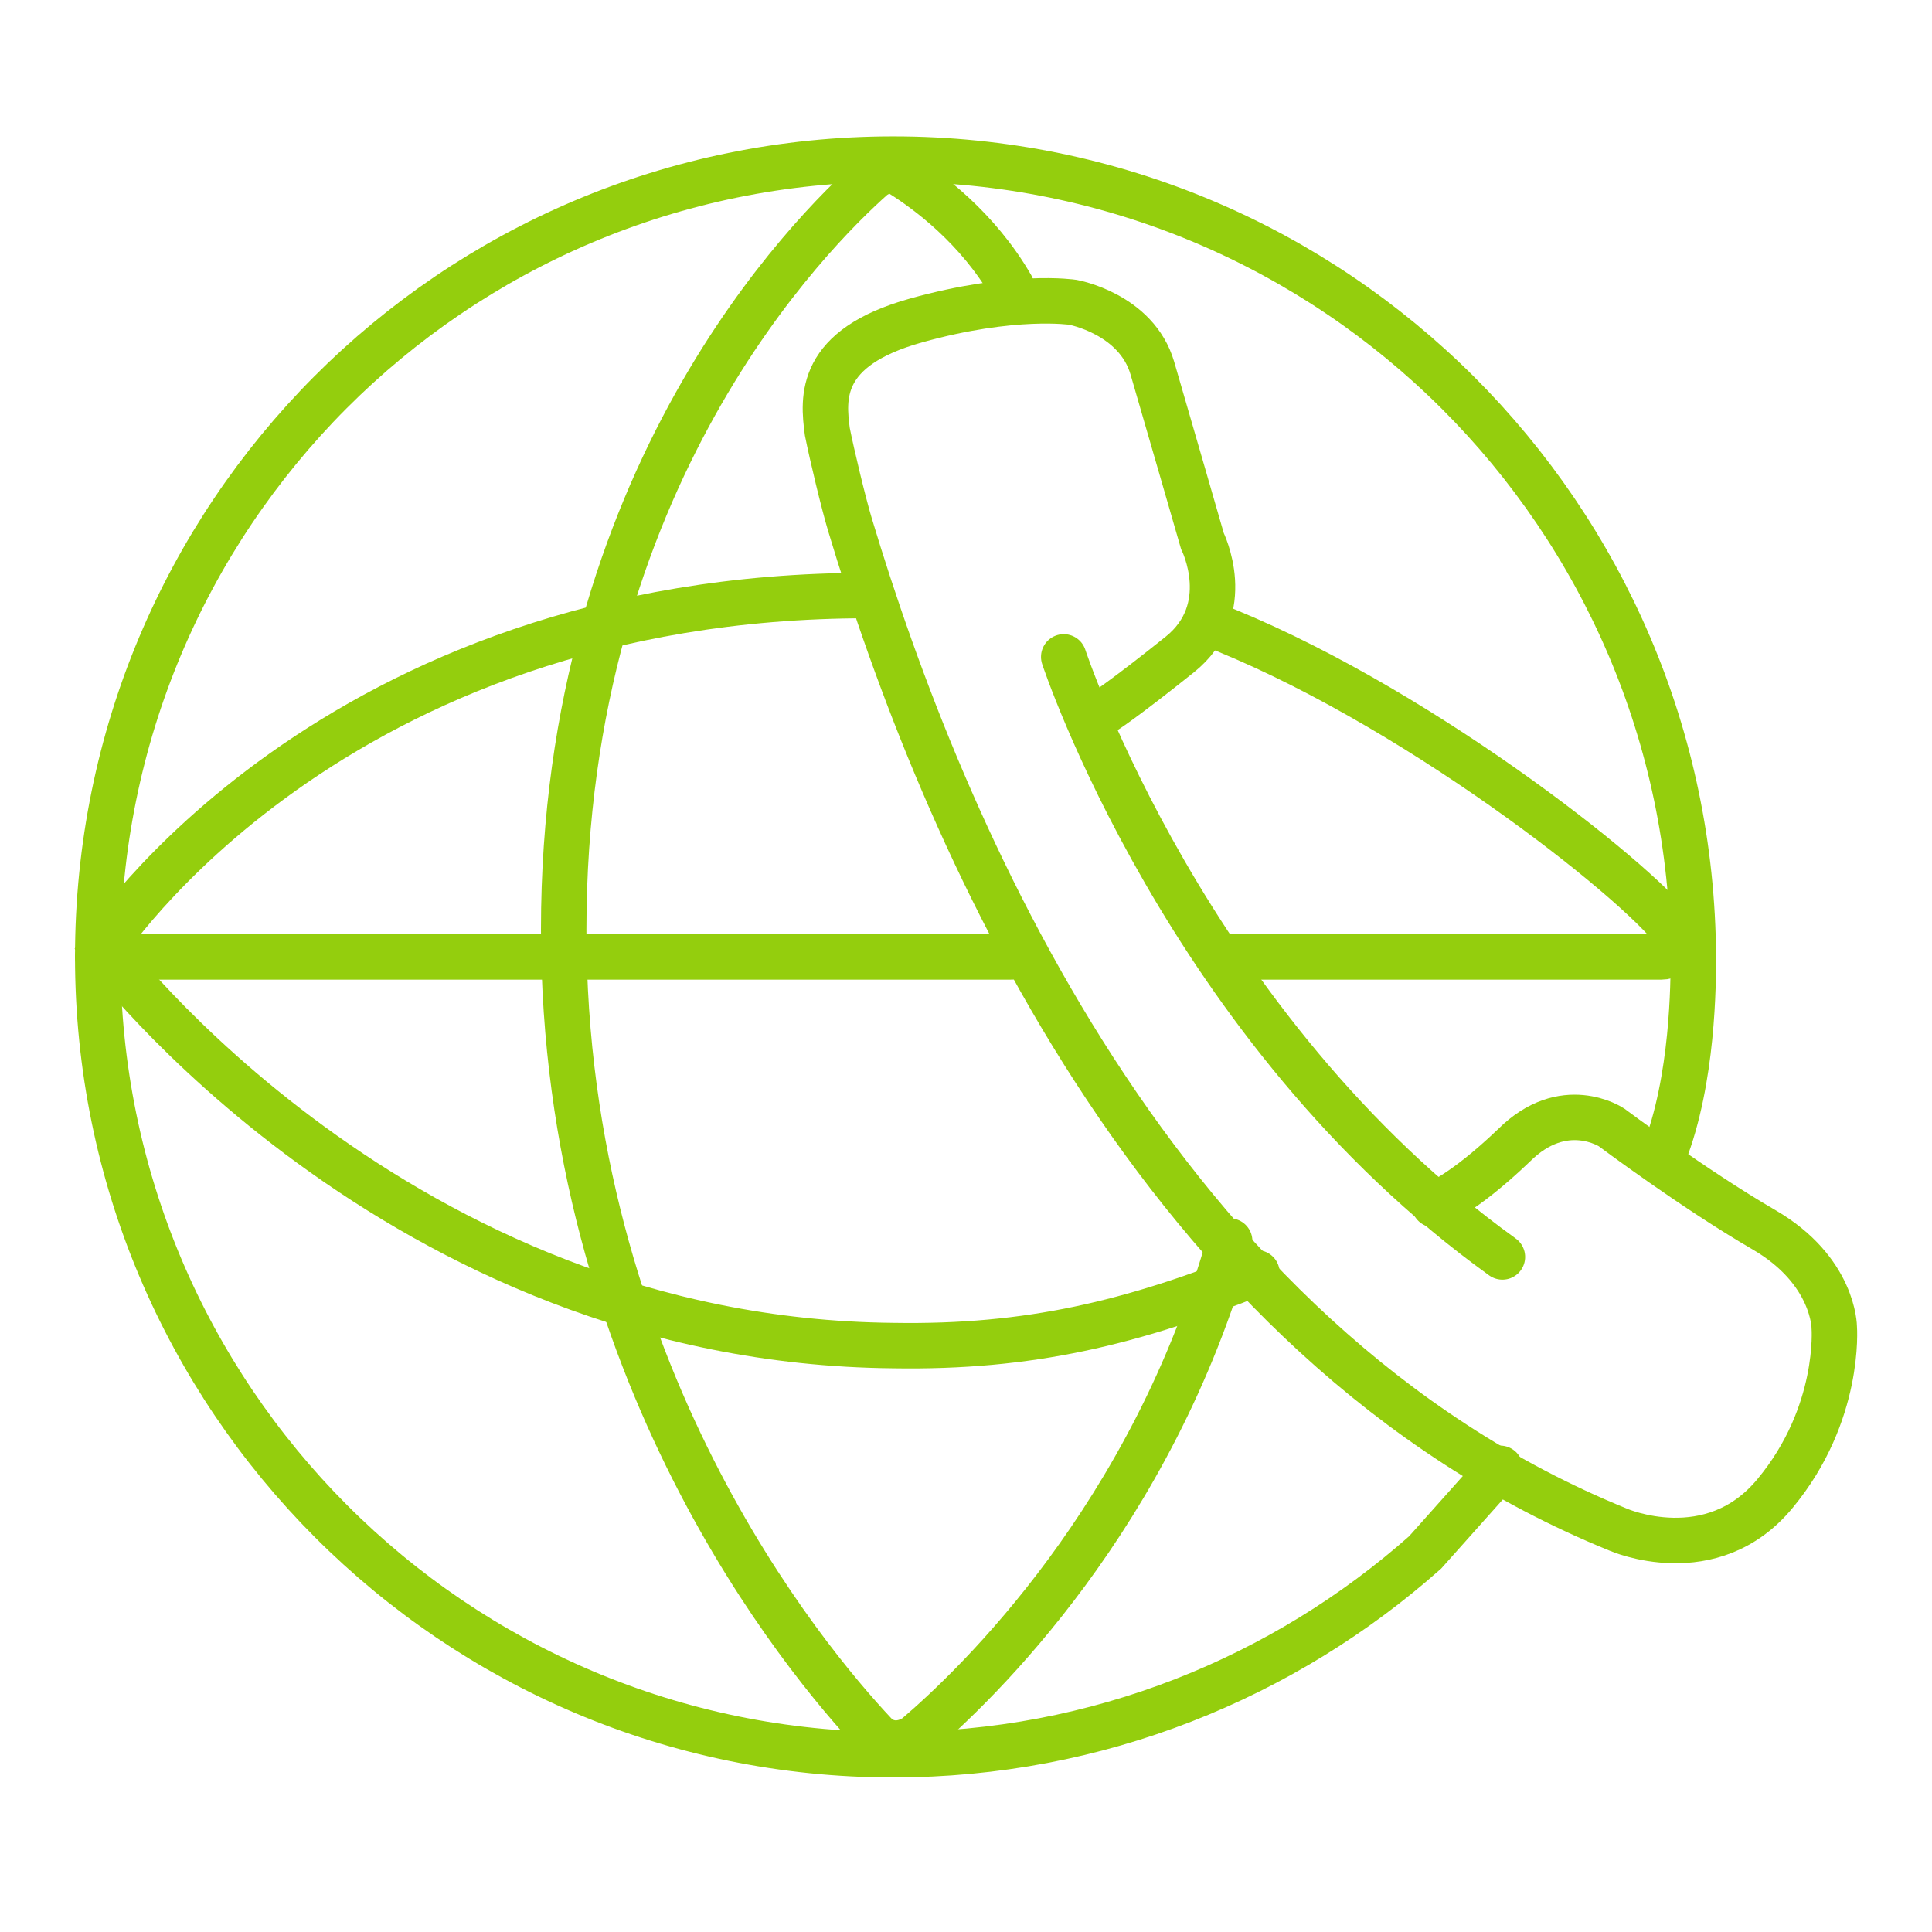 <?xml version="1.0" encoding="utf-8"?>
<!-- Generator: Adobe Illustrator 27.0.0, SVG Export Plug-In . SVG Version: 6.00 Build 0)  -->
<svg version="1.1" id="Capa_2_00000157278116637382598320000014508407407737226892_"
	 xmlns="http://www.w3.org/2000/svg" xmlns:xlink="http://www.w3.org/1999/xlink" x="0px" y="0px" viewBox="0 0 85 85"
	 style="enable-background:new 0 0 85 85;" xml:space="preserve">
<style type="text/css">
	.st0{fill:none;stroke:#94CE0D;stroke-width:2;stroke-linecap:round;stroke-miterlimit:10;}
</style>
<g>
	<g>
		<path class="st0" d="M63.1,53c0,0,1.2-0.4,3.5-2.6c2.2-2.2,4.3-0.8,4.3-0.8s3.6,2.7,6.7,4.5s3.1,4.3,3.1,4.3s0.3,3.8-2.6,7.3
			c-2.8,3.4-6.9,1.6-6.9,1.6c-20.4-8.3-29.8-30.9-33.8-44.2c-0.3-1-0.8-3.1-1-4.1c-0.2-1.5-0.4-3.7,3.9-4.9s6.9-0.8,6.9-0.8
			s2.8,0.5,3.5,2.9s2.2,7.6,2.2,7.6s1.5,3-1,5s-3.3,2.5-3.3,2.5"/>
		<path class="st0" d="M46.8,28.9c0,0,5.4,16.4,19.3,26.4"/>
	</g>
	<g>
		<g>
			<path class="st0" d="M73.2,50.8c1.3-3.3,1.3-7.6,1.3-8.7C74.4,22.7,58.7,7,39.3,7S4.3,22.7,4.3,42.1S20,77.2,39.3,77.2
				c9,0,17.2-3.4,23.4-8.9l3.3-3.7"/>
			<path class="st0" d="M44.5,12.6C43,10,40.8,8.4,39.7,7.7c-0.4-0.3-0.9-0.2-1.3,0.1C35.7,10.2,24.8,21,24.8,40.9
				c0,19.4,10.6,32.1,13.7,35.4c0.5,0.5,1.2,0.5,1.8,0.1c2.7-2.3,10.4-9.7,13.8-21.8"/>
			<path class="st0" d="M38.2,26.2c-23.7,0-33.7,15.5-33.7,15.5s12.9,17.3,34.8,17.5c6,0.1,10.5-1,16-3.2"/>
			<path class="st0" d="M53.9,42.1l19.2,0c0.6,0,0.9-0.7,0.6-1.1C72,38.7,62,30.8,53.1,27.4"/>
			<line class="st0" x1="4.3" y1="42.1" x2="44.5" y2="42.1"/>
		</g>
	</g>
</g>
</svg>
